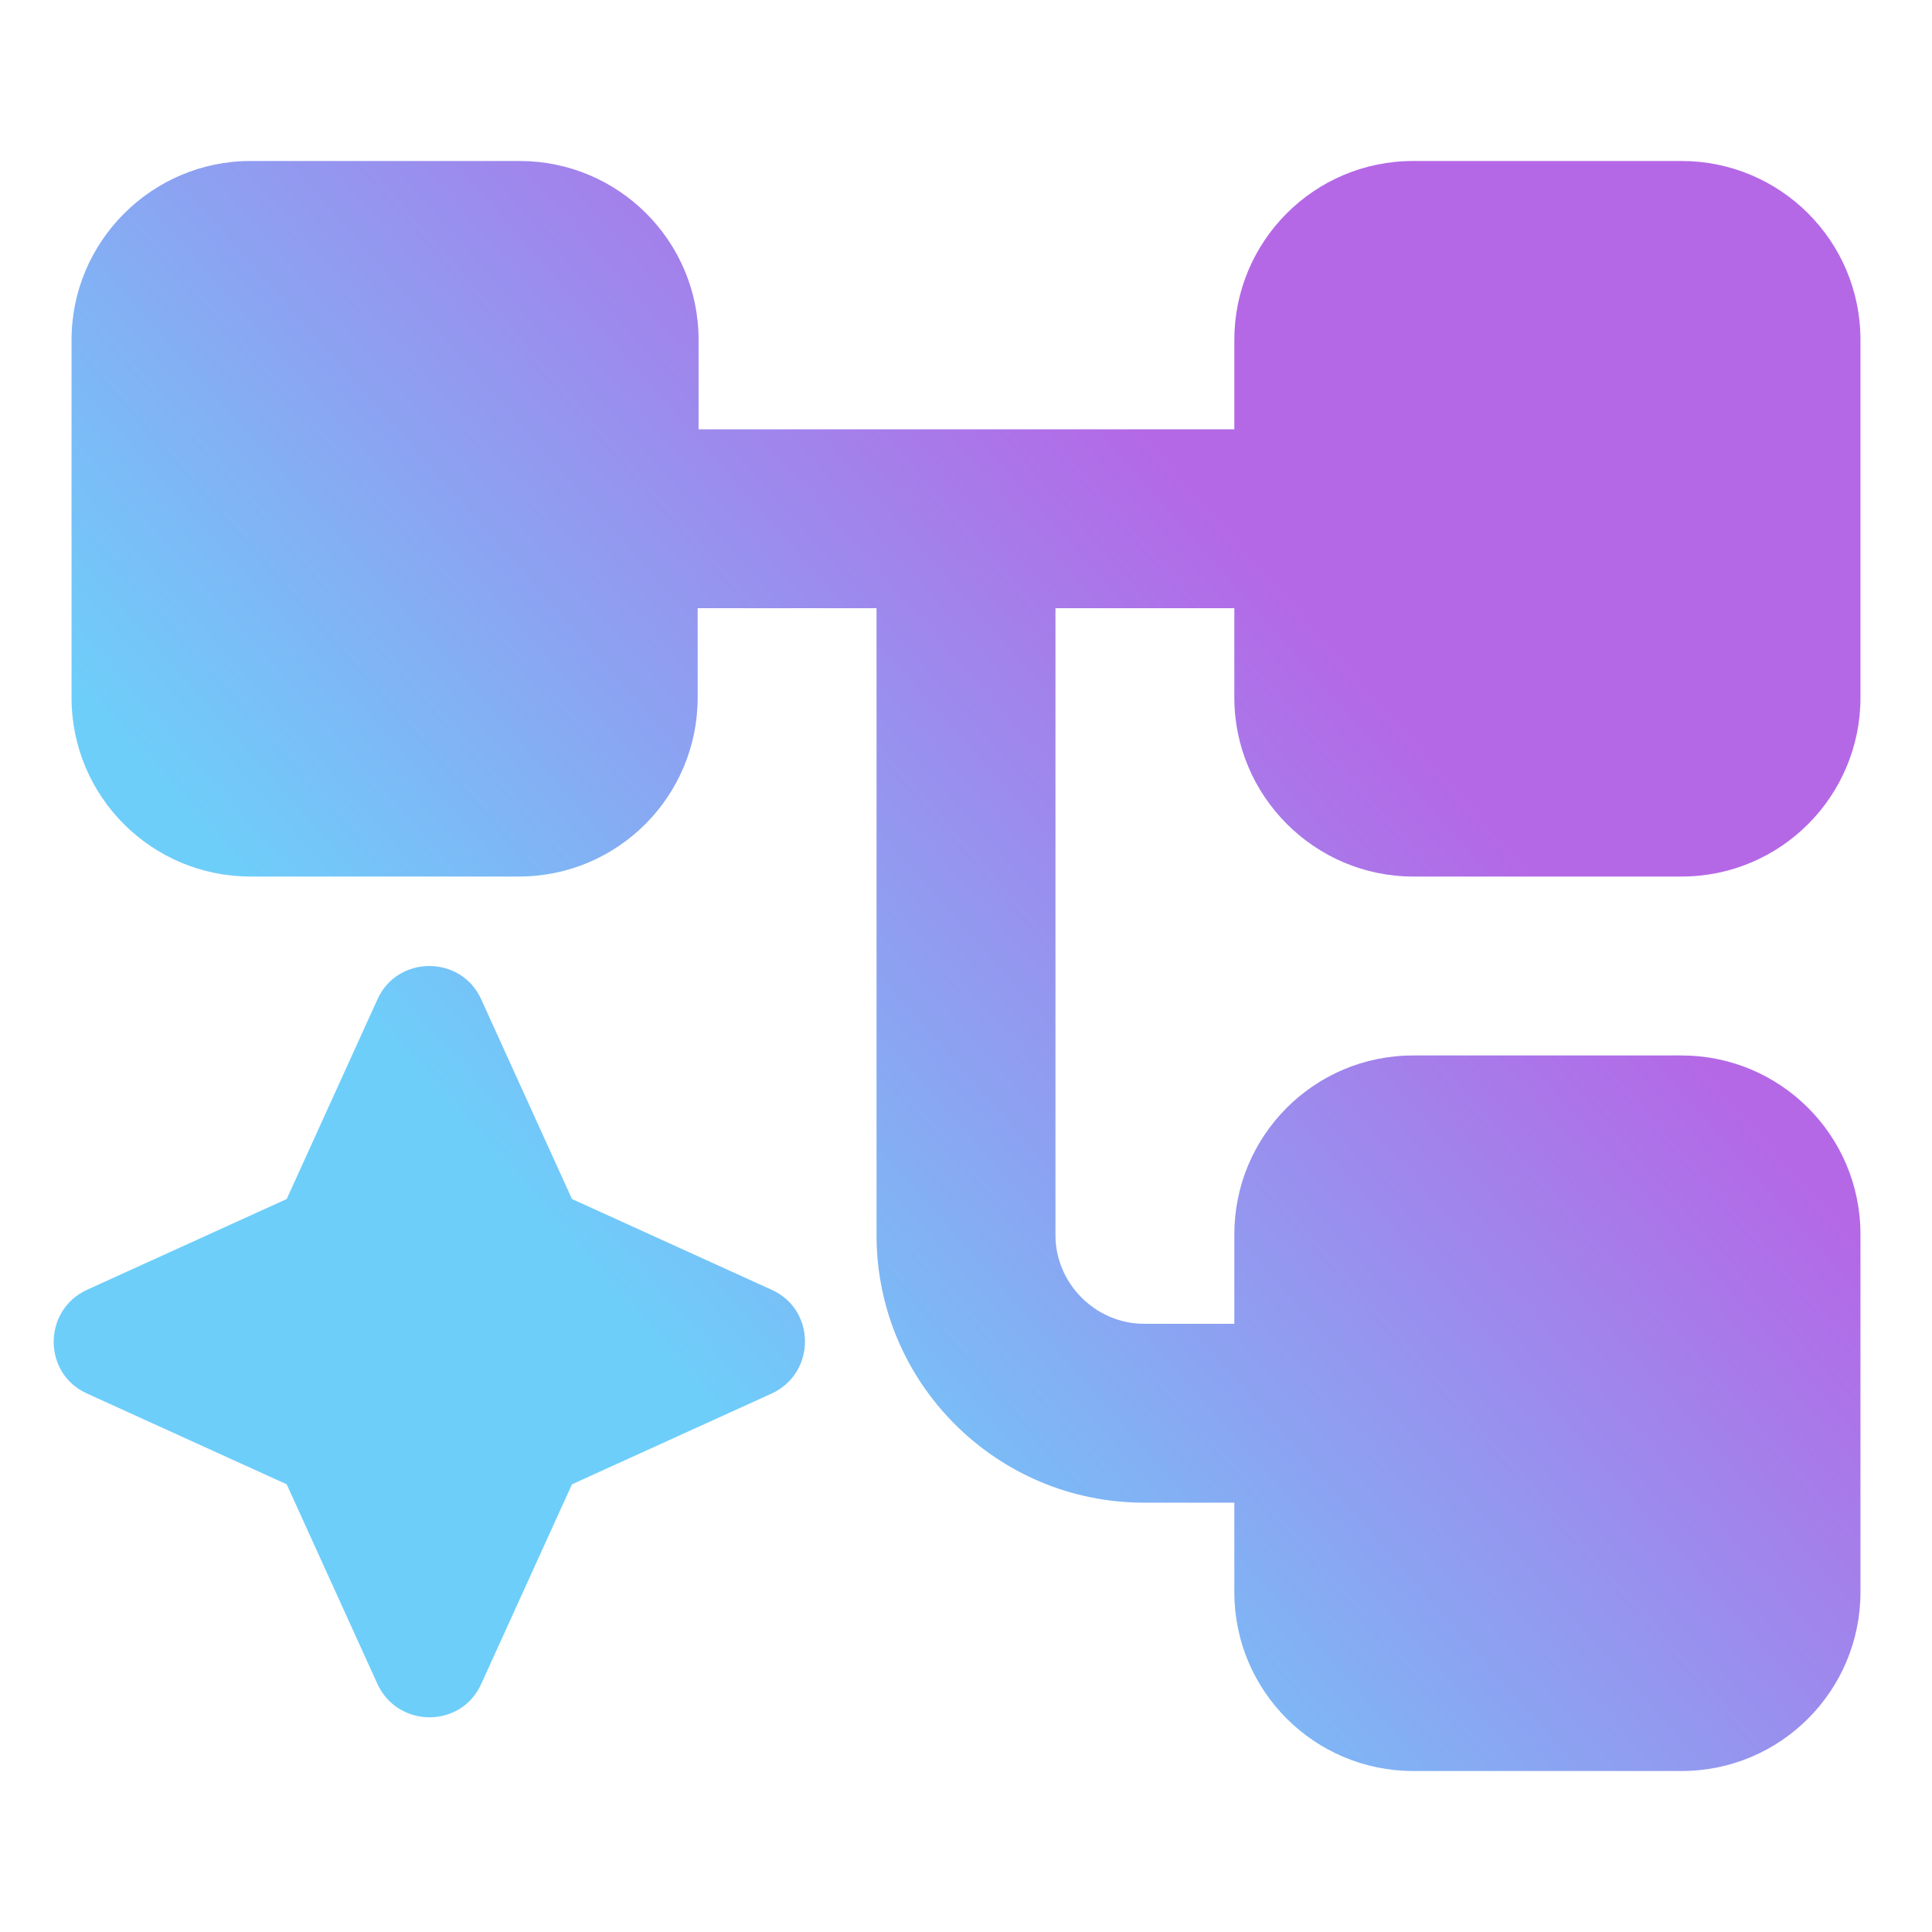 <svg width="36" height="36" viewBox="0 0 36 36" fill="none" xmlns="http://www.w3.org/2000/svg">
<path d="M26.333 16.333H31.333C33.183 16.333 34.667 14.833 34.667 13V6.333C34.667 4.483 33.167 3 31.333 3H26.333C24.483 3 23 4.5 23 6.333V8H13.017V6.333C13.017 4.483 11.517 3 9.683 3H4.667C2.833 3 1.333 4.5 1.333 6.333V13C1.333 14.85 2.833 16.333 4.667 16.333H9.667C11.517 16.333 13 14.833 13 13V11.333H16.333V23.017C16.333 25.767 18.567 28 21.317 28H23V29.667C23 31.517 24.5 33 26.333 33H31.333C33.183 33 34.667 31.5 34.667 29.667V23C34.667 21.15 33.167 19.667 31.333 19.667H26.333C24.483 19.667 23 21.167 23 23V24.667H21.317C20.417 24.667 19.667 23.917 19.667 23.017V11.333H23V13C23 14.833 24.5 16.333 26.333 16.333Z" fill="url(#paint0_linear_2017_2)"/>
<path d="M10.658 22.342L8.967 18.622C8.595 17.793 7.405 17.793 7.033 18.622L5.342 22.342L1.622 24.033C0.793 24.415 0.793 25.595 1.622 25.967L5.342 27.658L7.033 31.378C7.415 32.207 8.595 32.207 8.967 31.378L10.658 27.658L14.378 25.967C15.207 25.585 15.207 24.405 14.378 24.033L10.658 22.342Z" fill="url(#paint1_linear_2017_2)"/>
<defs>
<linearGradient id="paint0_linear_2017_2" x1="35" y1="3" x2="1" y2="33" gradientUnits="userSpaceOnUse">
<stop offset="0.3" stop-color="#B468E6"/>
<stop offset="0.7" stop-color="#6ECEFA"/>
</linearGradient>
<linearGradient id="paint1_linear_2017_2" x1="35" y1="3" x2="1" y2="33" gradientUnits="userSpaceOnUse">
<stop offset="0.3" stop-color="#B468E6"/>
<stop offset="0.7" stop-color="#6ECEFA"/>
</linearGradient>
</defs>
</svg>
